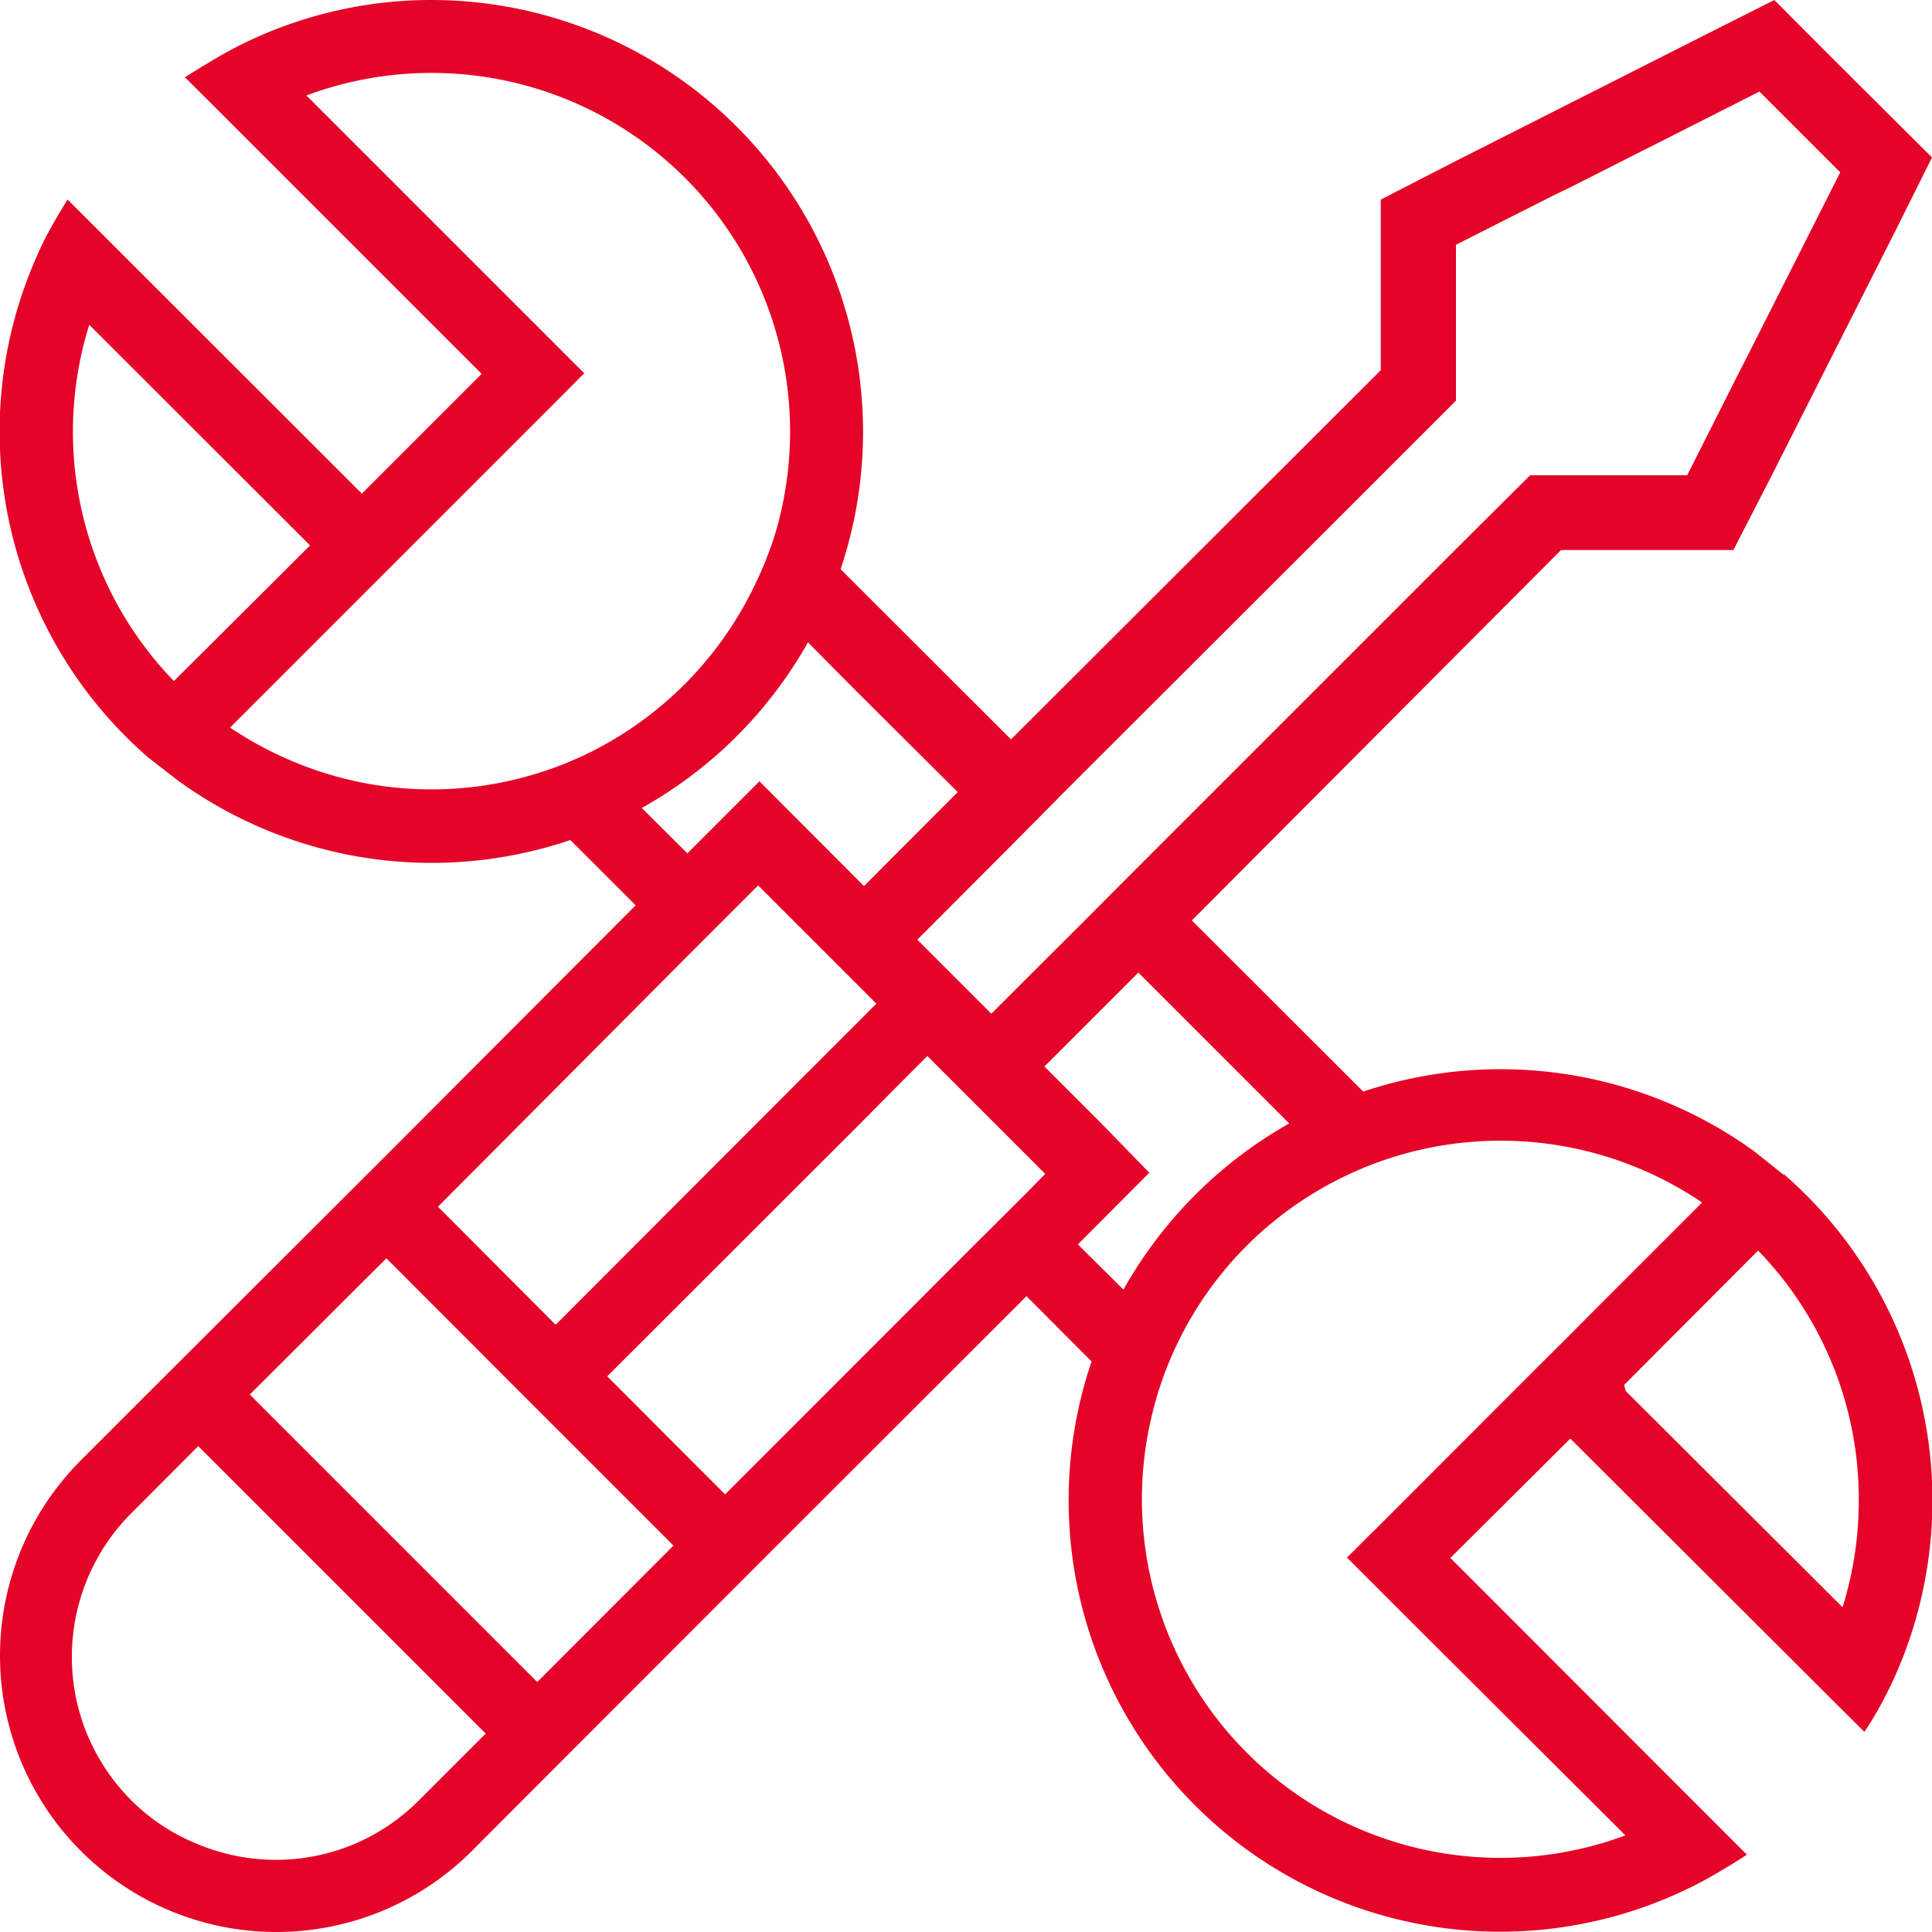 <?xml version="1.0" encoding="UTF-8"?> <svg xmlns="http://www.w3.org/2000/svg" id="_Слой_1" data-name=" Слой 1" viewBox="0 0 100 100"><defs><style>.cls-1{fill:#e40428;}</style></defs><path class="cls-1" d="M92.3,60.79l0,0-1.49-1.19a22.4,22.4,0,0,0-20.25-3.1l-8.87-8.86L80.8,28.47h8.92l2-3.89,6.45-12.76L100,8.15,94.73,2.9,91.84,0,88.17,1.85,75.36,8.33l-3.89,2v8.83L52.33,38.27l-8.82-8.81A22.35,22.35,0,0,0,22.33,0,22.13,22.13,0,0,0,13,2.06,19.52,19.52,0,0,0,11.21,3c-.56.33-1.11.66-1.64,1l1.36,1.35,14,14-2.78,2.78-2.92,2.92-.5.5L3.5,10.33c-.35.55-.68,1.12-1,1.7s-.59,1.2-.85,1.83a22.35,22.35,0,0,0,6,25.33l0,0L9.21,40.4a22.36,22.36,0,0,0,20.31,3.08l3.38,3.38L20,59.79,7.59,72.18l-3.4,3.4A14.3,14.3,0,0,0,24.42,95.81l3.39-3.4L40.21,80,53.13,67.09l3.37,3.38A22.33,22.33,0,0,0,87,97.93,19.7,19.7,0,0,0,88.79,97c.57-.33,1.1-.66,1.63-1L78.26,83.83l-3.19-3.19L80.74,75l.54-.54L95.13,88.28l1.37,1.36a17.53,17.53,0,0,0,1-1.68c.31-.6.6-1.2.85-1.82a22.37,22.37,0,0,0-6-25.35ZM55.08,41,71.47,24.63l3.89-3.89V12.67l5.16-2.61.81-.39,9.74-4.93,4.18,4.18-4.92,9.74-.31.6L87.33,24.6H79.2l-3.89,3.87L58.92,44.86l-2.75,2.76-4.86,4.85-.56-.56-2.66-2.66-.61-.61,4.85-4.86ZM44.16,35.61,49.57,41l-4.85,4.86-5.41-5.42-3.73,3.73-2.36-2.35a22.41,22.41,0,0,0,8.6-8.57ZM9,35.25A18.55,18.55,0,0,1,4.62,16.81L16.05,28.23ZM30.42,39a18.54,18.54,0,0,1-11.51,1.54,18.91,18.91,0,0,1-7-2.88l17-17,0,0,1.33-1.34L15.86,4.94A18.56,18.56,0,0,1,40.43,26.46c-.08.36-.18.73-.28,1.08A18.62,18.62,0,0,1,39,30.42a.15.15,0,0,0,0,0A18.67,18.67,0,0,1,30.42,39Zm5.15,10.5,2.67-2.67,1-1L42,48.59l2.75,2.75.61.61-3.71,3.71L28.76,68.57l-6.09-6.11ZM21.74,93.13a10.48,10.48,0,0,1-3.41,2.32,10.47,10.47,0,0,1-8.1,0A10.27,10.27,0,0,1,6.8,93.19a10.58,10.58,0,0,1-2.29-3.43,10.44,10.44,0,0,1-.79-4.05,10.51,10.51,0,0,1,3.15-7.46l3.39-3.4L25.14,89.73Zm6.07-6.07L12.93,72.18,20,65.13l6.1,6.11,2.67,2.67L34.86,80ZM53.13,61.75l-2.67,2.66L37.53,77.35l-6.1-6.11L44.35,58.33,47,55.66l1-1,.55.55,2.75,2.75,2.8,2.8Zm2.66,2.66,1-1,2.7-2.71L56.86,58l-2.8-2.8,4.86-4.86,7.81,7.81a22.53,22.53,0,0,0-8.58,8.6Zm25.48,4.67-1.82,1.81-8.39,8.4-.16.15-1.18,1.18,3.82,3.82L84.13,95A18.56,18.56,0,0,1,59.56,73.52a18.17,18.17,0,0,1,1.39-4,18.44,18.44,0,0,1,5.15-6.44,18.6,18.6,0,0,1,22-.84l-5.93,5.93Zm14.94,8.58a18.54,18.54,0,0,1-.84,5.53L84.15,72l-.09-.31L91,64.73A18.47,18.47,0,0,1,96.21,77.66Z"></path></svg> 